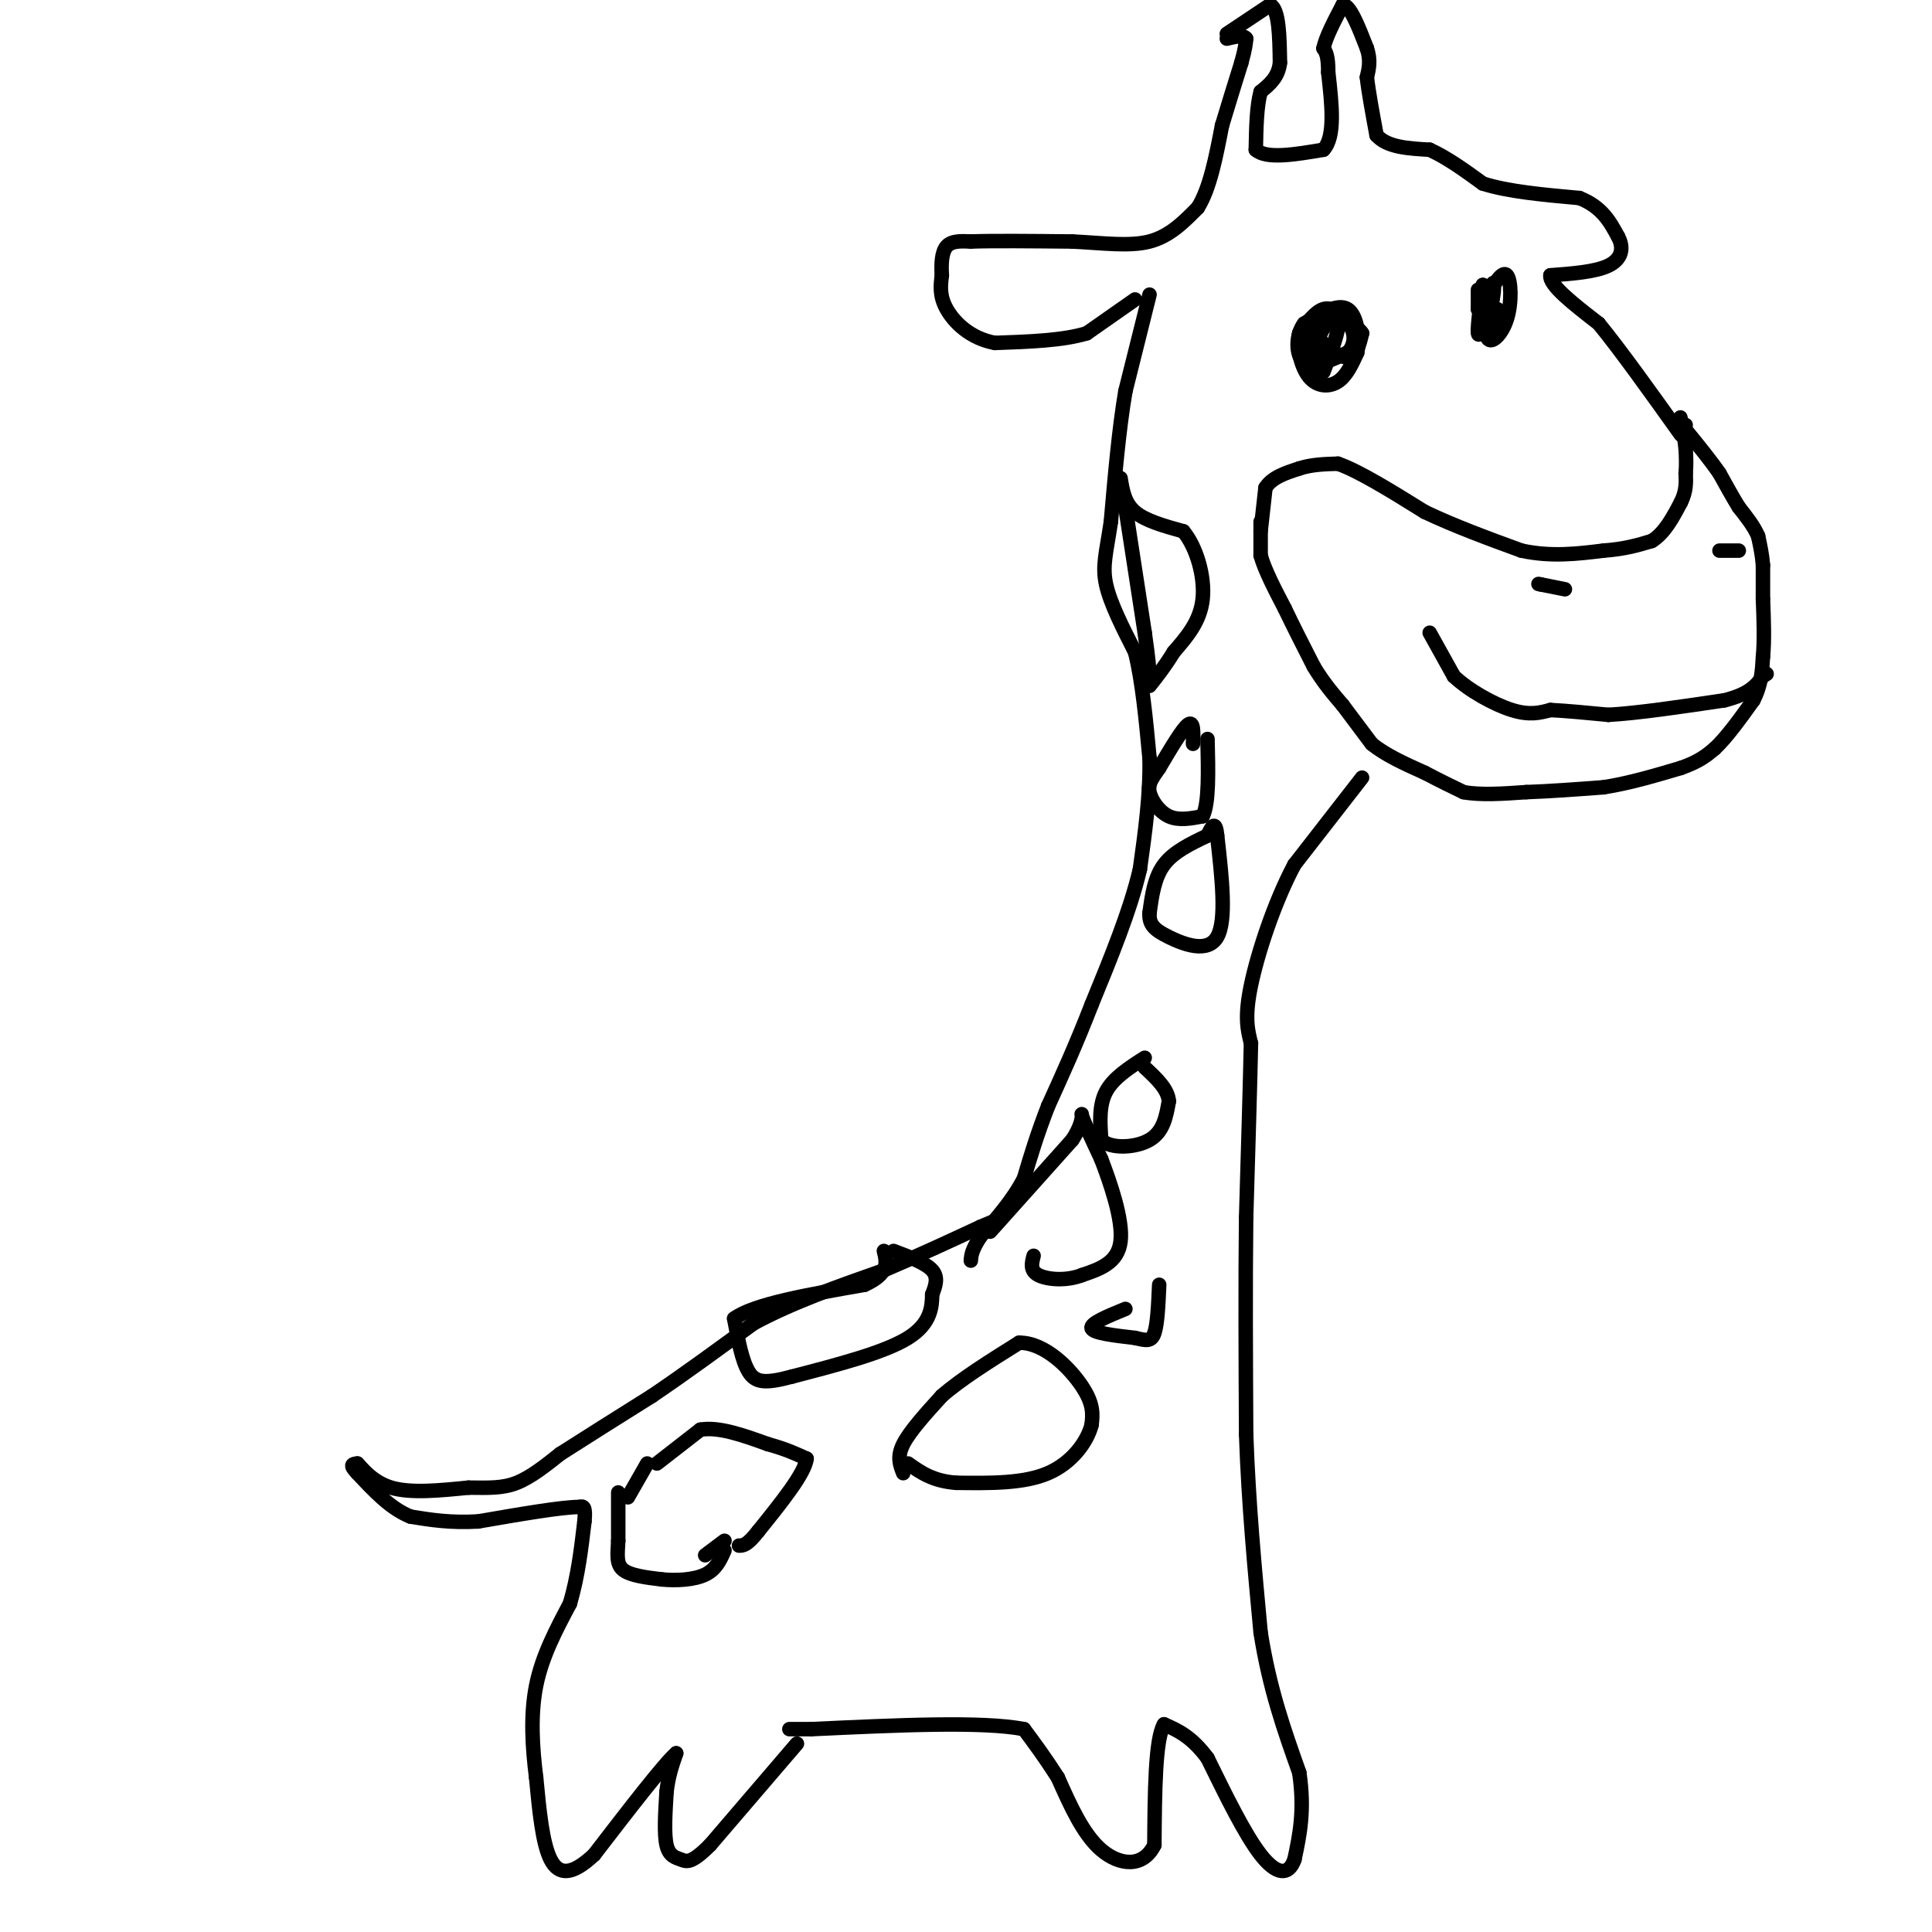 <svg viewBox='0 0 400 400' version='1.1' xmlns='http://www.w3.org/2000/svg' xmlns:xlink='http://www.w3.org/1999/xlink'><g fill='none' stroke='#000000' stroke-width='3' stroke-linecap='round' stroke-linejoin='round'><path d='M261,110c0.000,0.000 1.000,-9.000 1,-9'/><path d='M262,101c1.333,-2.167 4.167,-3.083 7,-4'/><path d='M269,97c2.500,-0.833 5.250,-0.917 8,-1'/><path d='M277,96c4.333,1.500 11.167,5.750 18,10'/><path d='M295,106c6.333,3.000 13.167,5.500 20,8'/><path d='M315,114c6.167,1.333 11.583,0.667 17,0'/><path d='M332,114c4.500,-0.333 7.250,-1.167 10,-2'/><path d='M342,112c2.667,-1.667 4.333,-4.833 6,-8'/><path d='M348,104c1.167,-2.333 1.083,-4.167 1,-6'/><path d='M349,98c0.167,-1.833 0.083,-3.417 0,-5'/><path d='M349,93c-0.167,-1.833 -0.583,-3.917 -1,-6'/><path d='M348,87c-0.167,-1.000 -0.083,-0.500 0,0'/><path d='M261,108c0.000,0.000 0.000,7.000 0,7'/><path d='M261,115c0.833,3.000 2.917,7.000 5,11'/><path d='M266,126c1.833,3.833 3.917,7.917 6,12'/><path d='M272,138c2.000,3.333 4.000,5.667 6,8'/><path d='M278,146c2.000,2.667 4.000,5.333 6,8'/><path d='M284,154c2.833,2.333 6.917,4.167 11,6'/><path d='M295,160c3.167,1.667 5.583,2.833 8,4'/><path d='M303,164c3.500,0.667 8.250,0.333 13,0'/><path d='M316,164c4.833,-0.167 10.417,-0.583 16,-1'/><path d='M332,163c5.333,-0.833 10.667,-2.417 16,-4'/><path d='M348,159c3.833,-1.333 5.417,-2.667 7,-4'/><path d='M355,155c2.500,-2.333 5.250,-6.167 8,-10'/><path d='M363,145c1.667,-3.167 1.833,-6.083 2,-9'/><path d='M365,136c0.333,-3.500 0.167,-7.750 0,-12'/><path d='M365,124c0.000,-3.167 0.000,-5.083 0,-7'/><path d='M365,117c-0.167,-2.167 -0.583,-4.083 -1,-6'/><path d='M364,111c-0.833,-2.000 -2.417,-4.000 -4,-6'/><path d='M360,105c-1.333,-2.167 -2.667,-4.583 -4,-7'/><path d='M356,98c-1.833,-2.667 -4.417,-5.833 -7,-9'/><path d='M349,89c-1.167,-1.667 -0.583,-1.333 0,-1'/><path d='M324,122c0.000,0.000 -5.000,-1.000 -5,-1'/><path d='M319,121c-0.833,-0.167 -0.417,-0.083 0,0'/><path d='M360,114c0.000,0.000 -4.000,0.000 -4,0'/><path d='M296,131c0.000,0.000 5.000,9.000 5,9'/><path d='M301,140c3.089,2.956 8.311,5.844 12,7c3.689,1.156 5.844,0.578 8,0'/><path d='M321,147c3.333,0.167 7.667,0.583 12,1'/><path d='M333,148c6.000,-0.333 15.000,-1.667 24,-3'/><path d='M357,145c5.333,-1.333 6.667,-3.167 8,-5'/><path d='M365,140c1.333,-0.833 0.667,-0.417 0,0'/><path d='M279,66c-1.667,-1.250 -3.333,-2.500 -5,-2c-1.667,0.500 -3.333,2.750 -5,5'/><path d='M269,69c-0.631,2.679 0.292,6.875 2,9c1.708,2.125 4.202,2.179 6,1c1.798,-1.179 2.899,-3.589 4,-6'/><path d='M281,73c0.578,-3.067 0.022,-7.733 -2,-9c-2.022,-1.267 -5.511,0.867 -9,3'/><path d='M270,67c-1.800,2.333 -1.800,6.667 0,8c1.800,1.333 5.400,-0.333 9,-2'/><path d='M279,73c1.750,-1.631 1.625,-4.708 0,-6c-1.625,-1.292 -4.750,-0.798 -6,0c-1.250,0.798 -0.625,1.899 0,3'/><path d='M273,70c1.200,1.578 4.200,4.022 6,4c1.800,-0.022 2.400,-2.511 3,-5'/><path d='M282,69c-0.956,-1.667 -4.844,-3.333 -7,-2c-2.156,1.333 -2.578,5.667 -3,10'/><path d='M272,77c0.333,0.844 2.667,-2.044 3,-3c0.333,-0.956 -1.333,0.022 -3,1'/><path d='M272,75c-0.689,-1.089 -0.911,-4.311 0,-6c0.911,-1.689 2.956,-1.844 5,-2'/><path d='M277,67c0.333,1.333 -1.333,5.667 -3,10'/><path d='M306,60c0.000,0.000 0.000,4.000 0,4'/><path d='M306,64c0.167,-0.167 0.583,-2.583 1,-5'/><path d='M307,59c-0.200,1.756 -1.200,8.644 -1,10c0.200,1.356 1.600,-2.822 3,-7'/><path d='M309,62c0.511,-2.244 0.289,-4.356 0,-3c-0.289,1.356 -0.644,6.178 -1,11'/><path d='M308,70c0.702,1.381 2.958,-0.667 4,-4c1.042,-3.333 0.869,-7.952 0,-9c-0.869,-1.048 -2.435,1.476 -4,4'/><path d='M308,61c-0.711,2.356 -0.489,6.244 0,7c0.489,0.756 1.244,-1.622 2,-4'/><path d='M232,99c0.417,2.583 0.833,5.167 3,7c2.167,1.833 6.083,2.917 10,4'/><path d='M245,110c2.711,3.244 4.489,9.356 4,14c-0.489,4.644 -3.244,7.822 -6,11'/><path d='M243,135c-1.833,3.000 -3.417,5.000 -5,7'/><path d='M233,105c0.000,0.000 4.000,26.000 4,26'/><path d='M237,131c0.833,5.833 0.917,7.417 1,9'/><path d='M247,154c0.083,-2.417 0.167,-4.833 -1,-4c-1.167,0.833 -3.583,4.917 -6,9'/><path d='M240,159c-1.536,2.226 -2.375,3.292 -2,5c0.375,1.708 1.964,4.060 4,5c2.036,0.940 4.518,0.470 7,0'/><path d='M249,169c1.333,-2.667 1.167,-9.333 1,-16'/><path d='M136,303c0.000,0.000 9.000,-7.000 9,-7'/><path d='M145,296c3.833,-0.667 8.917,1.167 14,3'/><path d='M159,299c3.667,1.000 5.833,2.000 8,3'/><path d='M167,302c-0.333,3.000 -5.167,9.000 -10,15'/><path d='M157,317c-2.333,3.000 -3.167,3.000 -4,3'/><path d='M134,303c0.000,0.000 -4.000,7.000 -4,7'/><path d='M150,319c0.000,0.000 -4.000,3.000 -4,3'/><path d='M128,309c0.000,0.000 0.000,10.000 0,10'/><path d='M128,319c-0.133,2.800 -0.467,4.800 1,6c1.467,1.200 4.733,1.600 8,2'/><path d='M137,327c3.067,0.311 6.733,0.089 9,-1c2.267,-1.089 3.133,-3.044 4,-5'/><path d='M187,305c-0.667,-1.667 -1.333,-3.333 0,-6c1.333,-2.667 4.667,-6.333 8,-10'/><path d='M195,289c4.000,-3.500 10.000,-7.250 16,-11'/><path d='M211,278c5.289,-0.067 10.511,5.267 13,9c2.489,3.733 2.244,5.867 2,8'/><path d='M226,295c-0.844,3.378 -3.956,7.822 -9,10c-5.044,2.178 -12.022,2.089 -19,2'/><path d='M198,307c-4.833,-0.333 -7.417,-2.167 -10,-4'/><path d='M185,259c3.333,1.250 6.667,2.500 8,4c1.333,1.500 0.667,3.250 0,5'/><path d='M193,268c-0.044,2.422 -0.156,5.978 -5,9c-4.844,3.022 -14.422,5.511 -24,8'/><path d='M164,285c-5.600,1.511 -7.600,1.289 -9,-1c-1.400,-2.289 -2.200,-6.644 -3,-11'/><path d='M152,273c4.000,-3.000 15.500,-5.000 27,-7'/><path d='M179,266c5.167,-2.333 4.583,-4.667 4,-7'/><path d='M205,255c0.000,0.000 17.000,-19.000 17,-19'/><path d='M222,236c2.911,-4.467 1.689,-6.133 2,-5c0.311,1.133 2.156,5.067 4,9'/><path d='M228,240c1.867,4.867 4.533,12.533 4,17c-0.533,4.467 -4.267,5.733 -8,7'/><path d='M224,264c-3.200,1.267 -7.200,0.933 -9,0c-1.800,-0.933 -1.400,-2.467 -1,-4'/><path d='M282,161c0.000,0.000 -14.000,18.000 -14,18'/><path d='M268,179c-4.178,7.822 -7.622,18.378 -9,25c-1.378,6.622 -0.689,9.311 0,12'/><path d='M259,216c-0.167,8.000 -0.583,22.000 -1,36'/><path d='M258,252c-0.167,13.500 -0.083,29.250 0,45'/><path d='M258,297c0.500,14.333 1.750,27.667 3,41'/><path d='M261,338c1.833,11.667 4.917,20.333 8,29'/><path d='M269,367c1.167,7.833 0.083,12.917 -1,18'/><path d='M268,385c-1.222,3.467 -3.778,3.133 -7,-1c-3.222,-4.133 -7.111,-12.067 -11,-20'/><path d='M250,364c-3.333,-4.500 -6.167,-5.750 -9,-7'/><path d='M241,357c-1.833,3.000 -1.917,14.000 -2,25'/><path d='M239,382c-2.356,4.778 -7.244,4.222 -11,1c-3.756,-3.222 -6.378,-9.111 -9,-15'/><path d='M219,368c-2.667,-4.167 -4.833,-7.083 -7,-10'/><path d='M212,358c-8.500,-1.667 -26.250,-0.833 -44,0'/><path d='M168,358c-7.500,0.000 -4.250,0.000 -1,0'/><path d='M165,361c0.000,0.000 -18.000,21.000 -18,21'/><path d='M147,382c-3.964,3.976 -4.875,3.417 -6,3c-1.125,-0.417 -2.464,-0.690 -3,-3c-0.536,-2.310 -0.268,-6.655 0,-11'/><path d='M138,371c0.333,-3.167 1.167,-5.583 2,-8'/><path d='M140,363c-2.500,2.167 -9.750,11.583 -17,21'/><path d='M123,384c-4.511,4.244 -7.289,4.356 -9,1c-1.711,-3.356 -2.356,-10.178 -3,-17'/><path d='M111,368c-0.778,-6.111 -1.222,-12.889 0,-19c1.222,-6.111 4.111,-11.556 7,-17'/><path d='M118,332c1.667,-5.667 2.333,-11.333 3,-17'/><path d='M121,315c0.333,-3.333 -0.333,-3.167 -1,-3'/><path d='M120,312c-3.667,0.000 -12.333,1.500 -21,3'/><path d='M99,315c-5.833,0.333 -9.917,-0.333 -14,-1'/><path d='M85,314c-4.167,-1.667 -7.583,-5.333 -11,-9'/><path d='M74,305c-1.833,-1.833 -0.917,-1.917 0,-2'/><path d='M74,303c0.844,0.800 2.956,3.800 7,5c4.044,1.200 10.022,0.600 16,0'/><path d='M97,308c4.311,0.044 7.089,0.156 10,-1c2.911,-1.156 5.956,-3.578 9,-6'/><path d='M116,301c4.667,-3.000 11.833,-7.500 19,-12'/><path d='M135,289c6.667,-4.500 13.833,-9.750 21,-15'/><path d='M156,274c8.000,-4.333 17.500,-7.667 27,-11'/><path d='M183,263c7.833,-3.333 13.917,-6.167 20,-9'/><path d='M203,254c3.833,-1.667 3.417,-1.333 3,-1'/><path d='M238,61c0.000,0.000 -5.000,20.000 -5,20'/><path d='M233,81c-1.333,7.833 -2.167,17.417 -3,27'/><path d='M230,108c-0.956,6.467 -1.844,9.133 -1,13c0.844,3.867 3.422,8.933 6,14'/><path d='M235,135c1.500,6.000 2.250,14.000 3,22'/><path d='M238,157c0.167,7.500 -0.917,15.250 -2,23'/><path d='M236,180c-2.000,8.500 -6.000,18.250 -10,28'/><path d='M226,208c-3.167,8.167 -6.083,14.583 -9,21'/><path d='M217,229c-2.333,6.000 -3.667,10.500 -5,15'/><path d='M212,244c-2.333,4.500 -5.667,8.250 -9,12'/><path d='M203,256c-1.833,2.833 -1.917,3.917 -2,5'/><path d='M235,62c0.000,0.000 -10.000,7.000 -10,7'/><path d='M225,69c-4.833,1.500 -11.917,1.750 -19,2'/><path d='M206,71c-5.133,-0.933 -8.467,-4.267 -10,-7c-1.533,-2.733 -1.267,-4.867 -1,-7'/><path d='M195,57c-0.156,-2.378 -0.044,-4.822 1,-6c1.044,-1.178 3.022,-1.089 5,-1'/><path d='M201,50c4.333,-0.167 12.667,-0.083 21,0'/><path d='M222,50c6.378,0.311 11.822,1.089 16,0c4.178,-1.089 7.089,-4.044 10,-7'/><path d='M248,43c2.500,-4.000 3.750,-10.500 5,-17'/><path d='M253,26c1.500,-5.000 2.750,-9.000 4,-13'/><path d='M257,13c0.833,-3.000 0.917,-4.000 1,-5'/><path d='M258,8c-0.500,-0.833 -2.250,-0.417 -4,0'/><path d='M254,7c0.000,0.000 9.000,-6.000 9,-6'/><path d='M263,1c1.833,1.000 1.917,6.500 2,12'/><path d='M265,13c-0.333,3.000 -2.167,4.500 -4,6'/><path d='M261,19c-0.833,3.000 -0.917,7.500 -1,12'/><path d='M260,31c2.167,2.000 8.083,1.000 14,0'/><path d='M274,31c2.500,-2.667 1.750,-9.333 1,-16'/><path d='M275,15c0.000,-3.500 -0.500,-4.250 -1,-5'/><path d='M274,10c0.500,-2.333 2.250,-5.667 4,-9'/><path d='M278,1c1.500,0.000 3.250,4.500 5,9'/><path d='M283,10c0.833,2.500 0.417,4.250 0,6'/><path d='M283,16c0.333,3.000 1.167,7.500 2,12'/><path d='M285,28c2.167,2.500 6.583,2.750 11,3'/><path d='M296,31c3.667,1.667 7.333,4.333 11,7'/><path d='M307,38c5.167,1.667 12.583,2.333 20,3'/><path d='M327,41c4.667,1.833 6.333,4.917 8,8'/><path d='M335,49c1.333,2.489 0.667,4.711 -2,6c-2.667,1.289 -7.333,1.644 -12,2'/><path d='M321,57c-0.333,2.000 4.833,6.000 10,10'/><path d='M331,67c4.500,5.500 10.750,14.250 17,23'/><path d='M237,219c-3.250,2.083 -6.500,4.167 -8,7c-1.500,2.833 -1.250,6.417 -1,10'/><path d='M228,236c1.889,1.911 7.111,1.689 10,0c2.889,-1.689 3.444,-4.844 4,-8'/><path d='M242,228c-0.167,-2.500 -2.583,-4.750 -5,-7'/><path d='M233,271c-3.667,1.500 -7.333,3.000 -7,4c0.333,1.000 4.667,1.500 9,2'/><path d='M235,277c2.244,0.533 3.356,0.867 4,-1c0.644,-1.867 0.822,-5.933 1,-10'/><path d='M250,173c-3.500,1.667 -7.000,3.333 -9,6c-2.000,2.667 -2.500,6.333 -3,10'/><path d='M238,189c-0.155,2.429 0.958,3.500 4,5c3.042,1.500 8.012,3.429 10,0c1.988,-3.429 0.994,-12.214 0,-21'/><path d='M252,173c-0.333,-3.500 -1.167,-1.750 -2,0'/></g>
</svg>